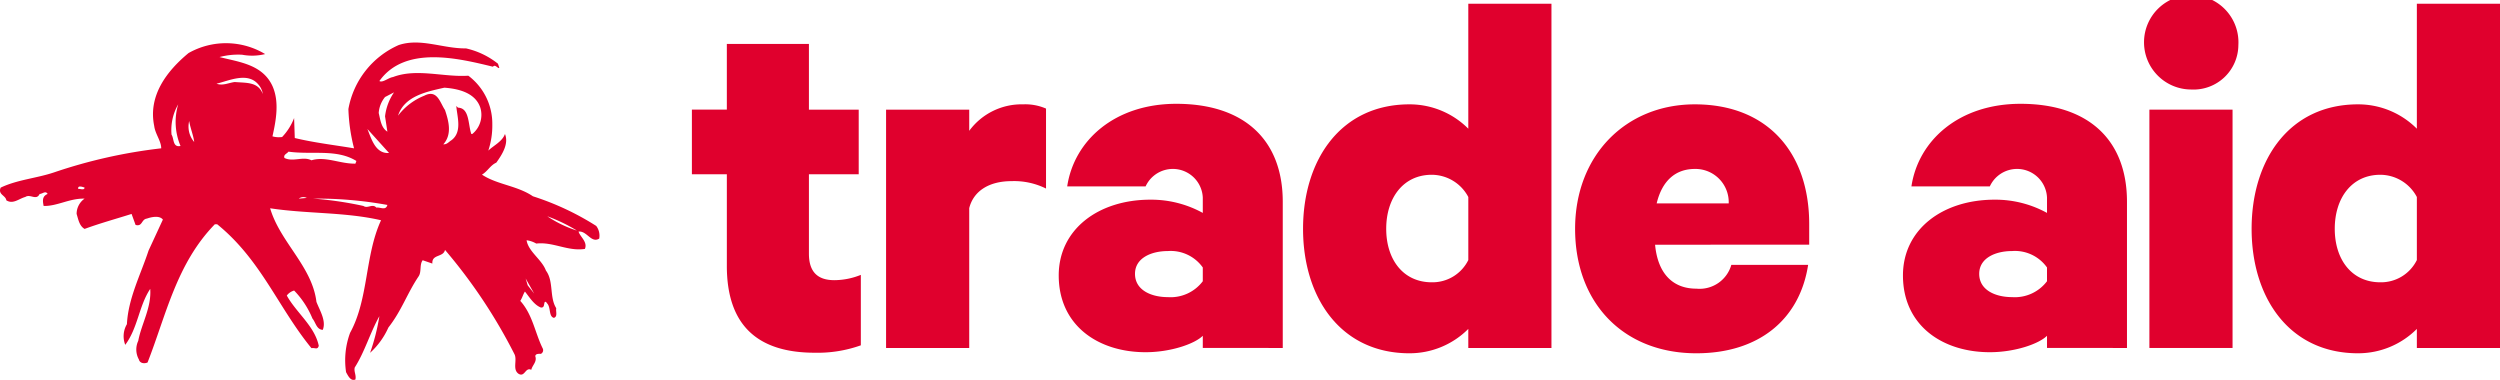 <svg id="Layer_1" data-name="Layer 1" xmlns="http://www.w3.org/2000/svg" width="254.282" height="38.641" viewBox="0 0 254.282 38.641">
  <g>
    <path d="M18.362,14.848a6.27,6.27,0,0,1-.237-4.235,5.254,5.254,0,0,0-.678,3.083c.271.406.101,1.322.914,1.152ZM26.325,8.649c-1.085-1.389-3.016-.44-4.303-.136.643.237,1.253-.101,1.863-.17,1.186.103,2.372-.034,2.847,1.221a1.876,1.876,0,0,0-.406-.915Zm-6.573,5.793c-.069-.643-.408-1.456-.509-2.134a2.404,2.404,0,0,0,.509,2.134ZM8.605,19.084c-.17-.069-.746-.272-.643.135.203-.035.61.169.643-.135Zm27.646-2.711c-2.033-1.254-4.506-.609-6.911-.948-.136.203-.543.304-.406.643.88.441,1.896-.204,2.744.238,1.423-.442,2.912.372,4.471.338l.102-.271Zm2.913-4.54a5.413,5.413,0,0,1,.915-2.44l-.915.475a2.87,2.87,0,0,0-.644,1.626c.17.679.237,1.492.882,1.898l-.238-1.559Zm9.69-.881c-.507-1.524-2.236-1.931-3.659-2.033-1.796.406-4.066.847-4.71,2.845a6.307,6.307,0,0,1,2.677-2.033c1.32-.677,1.592.712,2.1,1.458.373,1.117.746,2.473-.17,3.488.373.034.576-.27.815-.406,1.15-.847.574-2.44.507-3.491l.17.17c1.186.035,1.017,1.728,1.356,2.676h.101a2.507,2.507,0,0,0,.813-2.676Zm-9.284,4.607-2.202-2.439c.406.982.814,2.541,2.202,2.439Zm-.168,5.286a39.99,39.99,0,0,0-7.556-.643,35.71,35.71,0,0,1,5.116.746c.442.304.915-.271,1.322.17.406-.069.949.338,1.119-.272Zm19.277,2.608a16.659,16.659,0,0,0-3.015-1.457,11.659,11.659,0,0,0,3.015,1.457Zm-27.476-3.319a.766.766,0,0,0-.813.068l.813-.068ZM53.673,29.02l.659.839-.868-1.537.21.698ZM50.649,6.481l.136.406c-.102.17-.407-.406-.644-.101C46.652,5.938,41.198,4.583,38.588,8.242c.339.204.915-.339,1.389-.406,2.406-.916,5.149.033,7.657-.136a6.096,6.096,0,0,1,2.44,4.946,8.079,8.079,0,0,1-.408,2.676c.509-.507,1.424-.914,1.695-1.694.406.984-.271,2.066-.881,2.915-.61.271-.882.881-1.458,1.22,1.525,1.016,3.592,1.117,5.183,2.202a27.777,27.777,0,0,1,6.438,3.015,1.637,1.637,0,0,1,.304,1.288c-.813.507-1.253-.815-2.1-.713.135.51.949,1.05.644,1.763-1.729.271-3.252-.746-4.946-.543a2.606,2.606,0,0,0-.983-.338c.17,1.152,1.559,1.964,1.965,3.083.813,1.083.338,2.711,1.05,3.828-.068.339.17.848-.237.982-.542-.134-.304-1.049-.677-1.456-.069-.068-.102-.204-.237-.17-.136.17,0,.609-.408.576-.71-.271-1.186-1.085-1.625-1.626-.17.237-.271.644-.474.949,1.253,1.389,1.49,3.218,2.269,4.81a.413.413,0,0,1-.17.577c-.202,0-.541-.034-.574.237.203.576-.305.915-.406,1.389-.611-.305-.645.78-1.288.406-.643-.44-.136-1.355-.406-1.965a53.784,53.784,0,0,0-7.081-10.638c-.17.78-1.356.408-1.286,1.389l-.983-.338c-.339.44-.102,1.152-.406,1.625-1.186,1.762-1.728,3.489-3.083,5.217a7.726,7.726,0,0,1-1.863,2.575A21.378,21.378,0,0,0,38.588,32.16c-.948,1.695-1.49,3.626-2.507,5.219-.102.44.17.745.068,1.22-.473.204-.746-.373-.949-.746a8.079,8.079,0,0,1,.408-3.998c1.897-3.455,1.49-7.86,3.15-11.452-3.659-.846-7.486-.643-11.282-1.219,1.018,3.457,4.269,5.896,4.71,9.52.339.88,1.016,1.931.645,2.846-.645-.035-.712-.746-1.051-1.152a8.979,8.979,0,0,0-1.863-2.846,1.408,1.408,0,0,0-.746.508c.948,1.727,2.845,3.116,3.252,5.116-.134.44-.372.17-.744.237-3.388-4.133-5.116-8.977-9.589-12.603h-.237c-3.896,3.997-4.946,9.216-6.844,14.06-.305.136-.778.103-.881-.304a2.082,2.082,0,0,1-.067-1.898c.338-1.761,1.356-3.387,1.219-5.285-1.152,1.728-1.253,3.963-2.541,5.691a2.41,2.41,0,0,1,.17-2.101c.136-2.642,1.389-5.013,2.201-7.486l1.457-3.151c-.338-.44-1.15-.272-1.625-.102-.577.069-.44.847-1.153.644l-.406-1.118c-1.49.474-3.218.949-4.777,1.524-.542-.305-.643-.982-.813-1.524a1.9,1.9,0,0,1,.813-1.558c-1.558-.034-2.778.78-4.167.746-.101-.509-.17-.982.406-1.22-.204-.372-.541,0-.813,0-.34.711-.949-.035-1.457.305-.645.17-1.254.779-1.931.339-.067-.509-.881-.577-.576-1.287,1.694-.814,3.659-.949,5.454-1.559a52.318,52.318,0,0,1,10.876-2.44c0-.744-.611-1.457-.712-2.269-.644-3.117,1.322-5.624,3.49-7.419a7.724,7.724,0,0,1,7.792.102,5.491,5.491,0,0,1-2.338.067,7.322,7.322,0,0,0-2.305.237c2.0.509,4.372.746,5.388,2.948.711,1.592.373,3.457,0,5.116a2.32,2.32,0,0,0,.983.067,5.818,5.818,0,0,0,1.219-1.93l.067,2.033c1.965.474,3.998.71,6.03,1.049a18.259,18.259,0,0,1-.575-3.997A8.797,8.797,0,0,1,40.553,4.583c2.238-.746,4.506.372,6.845.339A8.038,8.038,0,0,1,50.649,6.481Z" style="fill: #e0002d"/>
    <path d="M73.929,27.043c0,6.141,3.232,8.834,8.942,8.834a13.049,13.049,0,0,0,4.687-.754v-7.165a7.273,7.273,0,0,1-2.694.539c-1.67,0-2.586-.808-2.586-2.694V17.724h5.064V11.152h-5.064V4.471H73.929v6.68H70.374v6.572h3.555v9.32Z" style="fill: #e0002d"/>
    <path d="M106.394,11.044a5.281,5.281,0,0,0-2.317-.431,6.612,6.612,0,0,0-5.494,2.694V11.152H90.125v24.241h8.458V21.171c.43-1.724,1.993-2.747,4.309-2.747a7.298,7.298,0,0,1,3.502.754V11.044Z" style="fill: #e0002d"/>
    <path d="M130.473,35.393V20.524c0-6.303-3.932-9.966-10.828-9.966-6.249,0-10.397,3.717-11.097,8.404h7.973a3.049,3.049,0,0,1,5.818,1.132v1.562a10.891,10.891,0,0,0-5.333-1.346c-5.28,0-9.32,3.016-9.32,7.703,0,5.117,4.04,7.811,8.835,7.811,2.585,0,5.01-.862,5.818-1.671v1.239Zm-8.134-6.787a4.102,4.102,0,0,1-3.555,1.616c-1.67,0-3.34-.7-3.34-2.37,0-1.616,1.67-2.316,3.34-2.316a4.004,4.004,0,0,1,3.555,1.67v1.401Z" style="fill: #e0002d"/>
    <path d="M157.803,35.393V.378H149.345v12.713a8.432,8.432,0,0,0-5.98-2.478c-7.003,0-10.828,5.657-10.828,12.66s3.825,12.66,10.828,12.66a8.435,8.435,0,0,0,5.98-2.478v1.939Zm-8.457-8.942a4.066,4.066,0,0,1-3.717,2.262c-2.909,0-4.633-2.317-4.633-5.441,0-3.125,1.724-5.495,4.633-5.495a4.225,4.225,0,0,1,3.717,2.262v6.411Z" style="fill: #e0002d"/>
    <path d="M184.019,24.888V22.788c0-7.219-4.202-12.175-11.636-12.175-7.003,0-12.175,5.172-12.175,12.66,0,7.541,4.903,12.66,12.336,12.66,6.303,0,10.505-3.394,11.367-8.996h-7.811a3.359,3.359,0,0,1-3.555,2.424c-2.424,0-3.932-1.562-4.202-4.471Zm-8.188-4.202h-7.326c.539-2.262,1.885-3.502,3.879-3.502a3.384,3.384,0,0,1,3.448,3.502Z" style="fill: #e0002d"/>
    <path d="M216.341,35.393V20.524c0-6.303-3.932-9.966-10.828-9.966-6.249,0-10.397,3.717-11.097,8.404h7.973a3.049,3.049,0,0,1,5.818,1.132v1.562a10.891,10.891,0,0,0-5.333-1.346c-5.279,0-9.319,3.016-9.319,7.703,0,5.117,4.04,7.811,8.834,7.811,2.586,0,5.01-.862,5.818-1.671v1.239Zm-8.135-6.787A4.1,4.1,0,0,1,204.651,30.221c-1.67,0-3.34-.7-3.34-2.37,0-1.616,1.67-2.316,3.34-2.316a4.002,4.002,0,0,1,3.555,1.67v1.401Z" style="fill: #e0002d"/>
    <polygon points="227.079 11.152 218.621 11.152 218.621 35.393 227.079 35.393 227.079 11.152 227.079 11.152" style="fill: #e0002d"/>
    <path d="M227.671,4.579a4.802,4.802,0,1,0-4.795,4.525,4.559,4.559,0,0,0,4.795-4.525Z" style="fill: #e0002d"/>
    <path d="M254.282,35.393V.378h-8.457v12.713a8.429,8.429,0,0,0-5.979-2.478c-7.003,0-10.828,5.657-10.828,12.66s3.825,12.66,10.828,12.66a8.432,8.432,0,0,0,5.979-2.478v1.939Zm-8.457-8.942a4.064,4.064,0,0,1-3.717,2.262c-2.909,0-4.633-2.317-4.633-5.441,0-3.125,1.723-5.495,4.633-5.495a4.224,4.224,0,0,1,3.717,2.262v6.411Z" style="fill: #e0002d"/>
  </g>
</svg>
